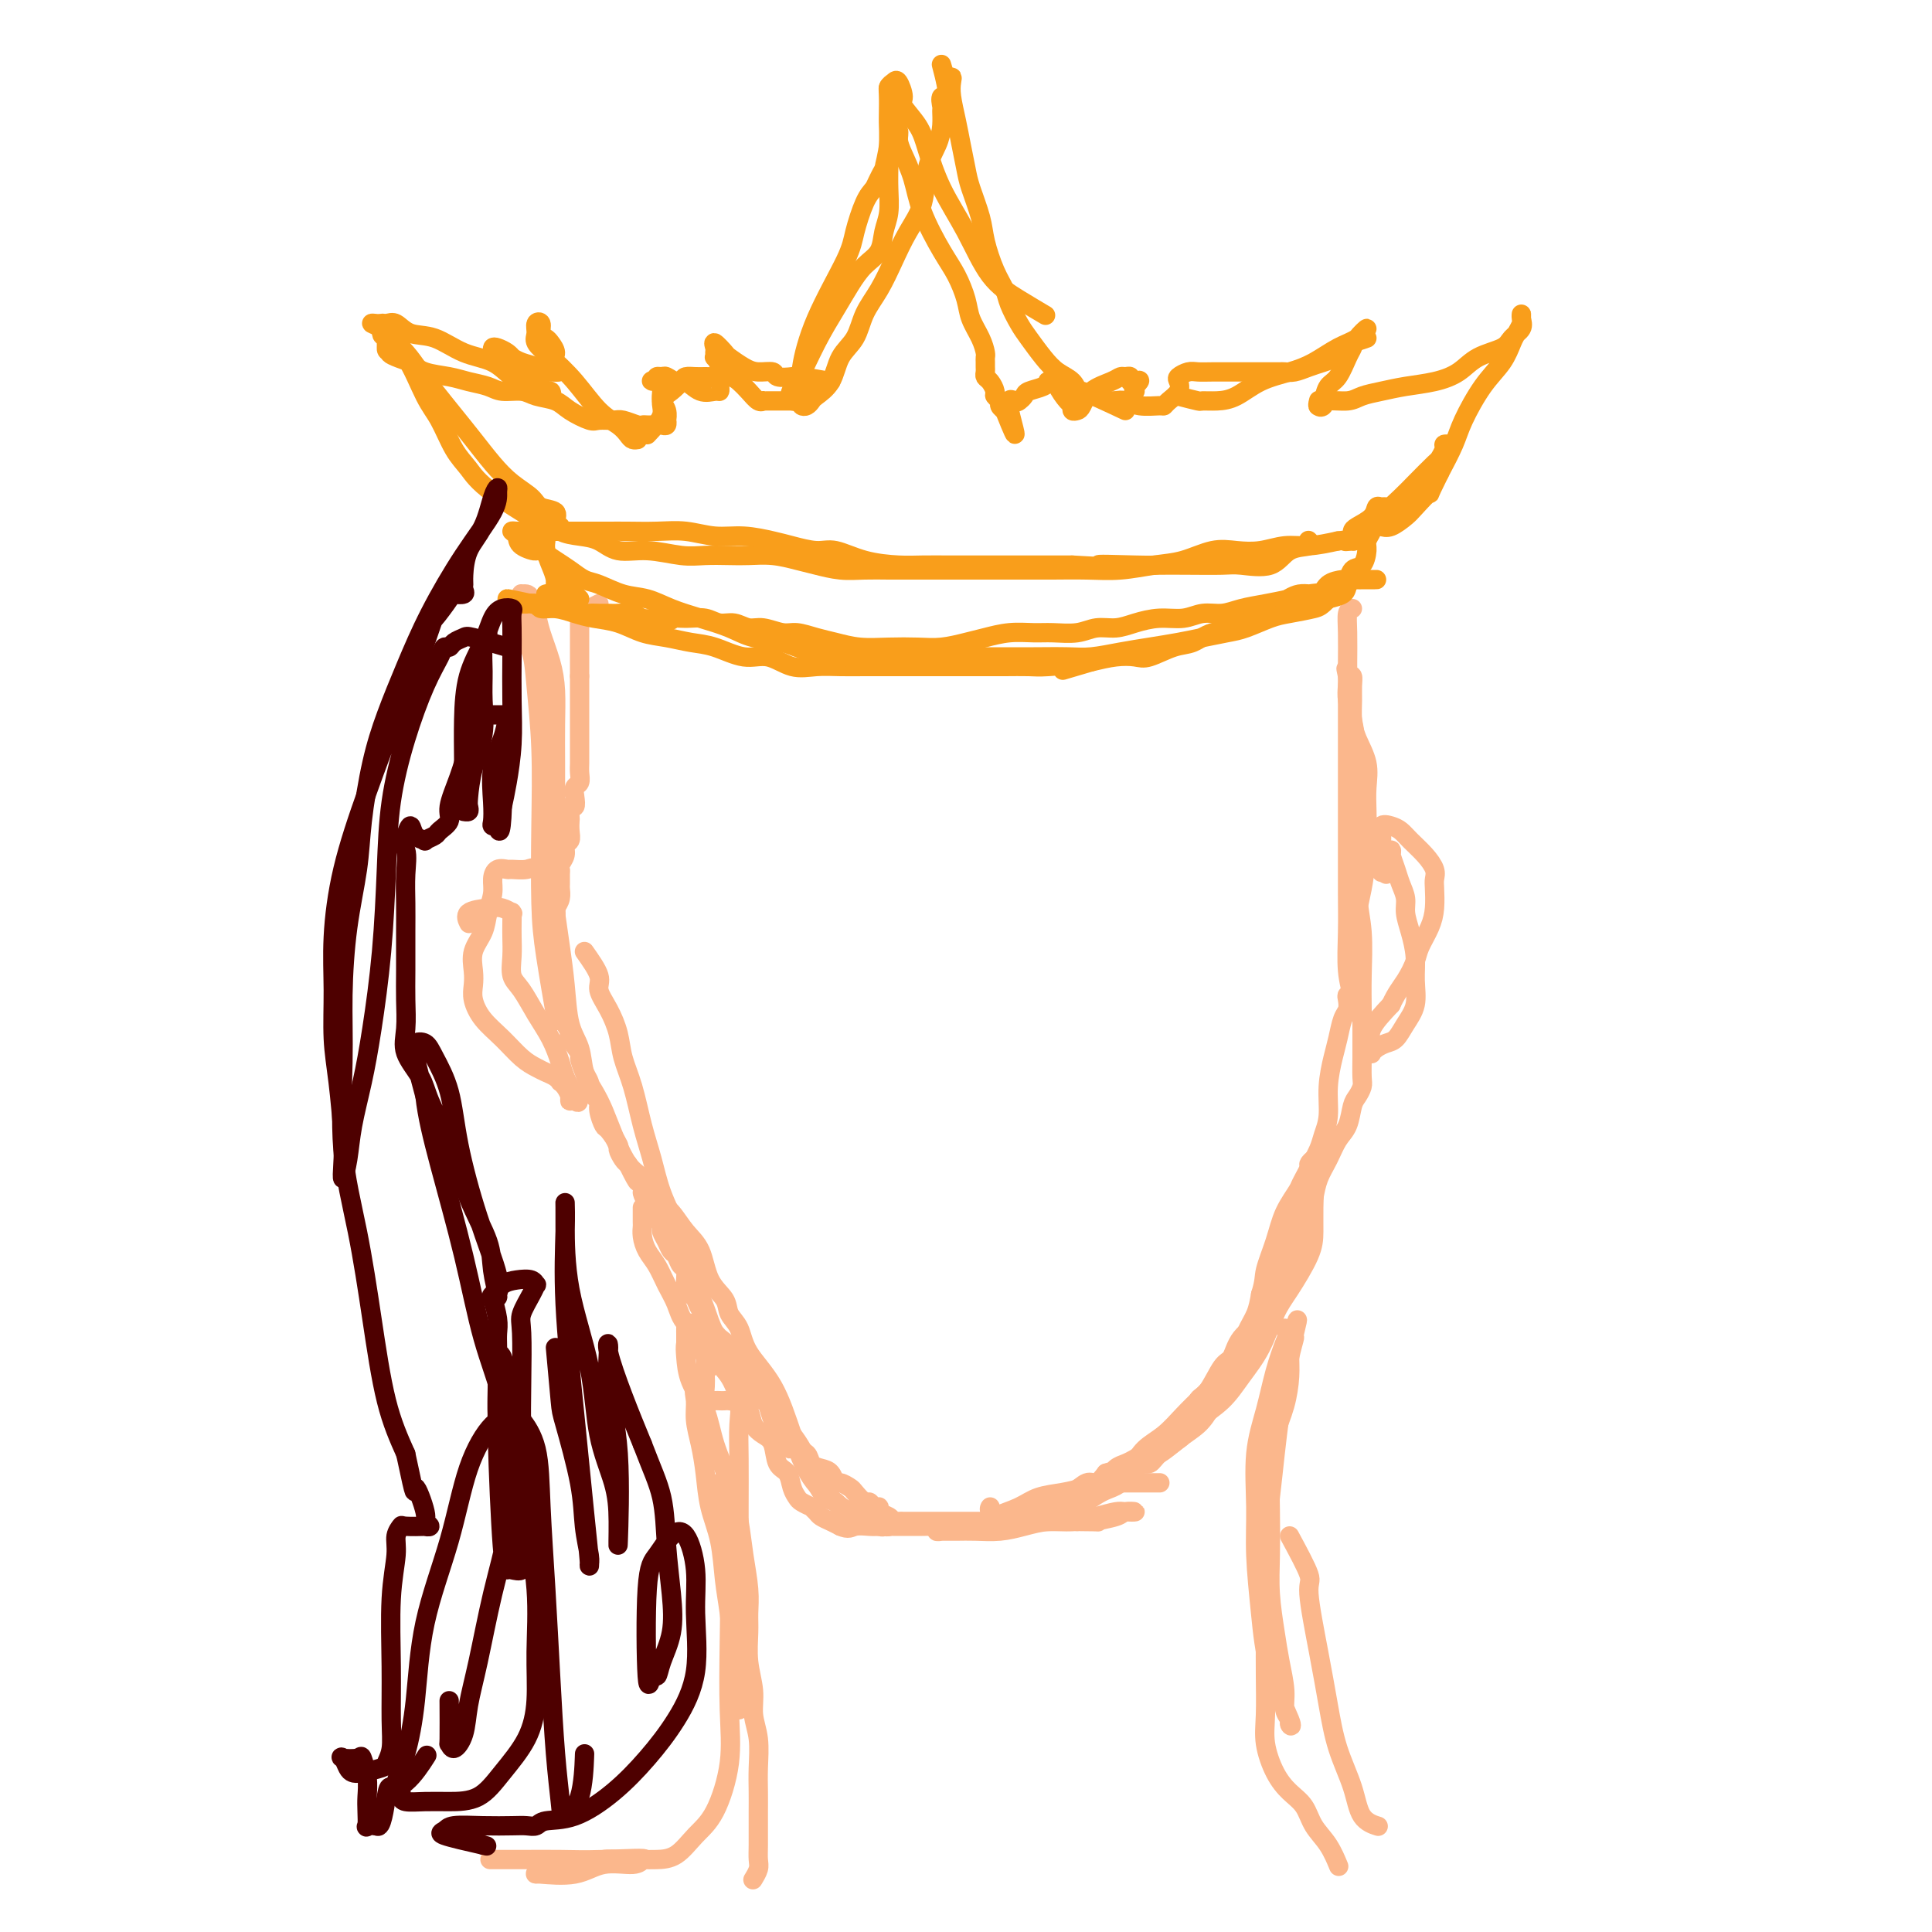 <svg viewBox='0 0 400 400' version='1.1' xmlns='http://www.w3.org/2000/svg' xmlns:xlink='http://www.w3.org/1999/xlink'><g fill='none' stroke='#FBB78C' stroke-width='4' stroke-linecap='round' stroke-linejoin='round'><path d='M124,125c-1.691,0.869 -3.381,1.738 -4,2c-0.619,0.262 -0.166,-0.085 0,0c0.166,0.085 0.044,0.600 0,1c-0.044,0.400 -0.012,0.685 0,1c0.012,0.315 0.003,0.662 0,1c-0.003,0.338 -0.001,0.668 0,1c0.001,0.332 0.000,0.666 0,1c-0.000,0.334 -0.000,0.667 0,1c0.000,0.333 0.000,0.667 0,1c-0.000,0.333 -0.000,0.667 0,1c0.000,0.333 0.000,0.667 0,1c-0.000,0.333 -0.000,0.667 0,1c0.000,0.333 0.000,0.667 0,1c-0.000,0.333 -0.000,0.667 0,1c0.000,0.333 0.000,0.667 0,1'/><path d='M120,140c-0.000,2.206 -0.000,1.220 0,1c0.000,-0.220 0.000,0.327 0,1c-0.000,0.673 -0.000,1.474 0,2c0.000,0.526 0.000,0.778 0,1c-0.000,0.222 -0.000,0.413 0,1c0.000,0.587 0.000,1.571 0,2c-0.000,0.429 -0.000,0.303 0,1c0.000,0.697 0.000,2.217 0,3c-0.000,0.783 -0.000,0.828 0,1c0.000,0.172 0.001,0.470 0,1c-0.001,0.530 -0.004,1.293 0,2c0.004,0.707 0.015,1.358 0,2c-0.015,0.642 -0.056,1.276 0,2c0.056,0.724 0.207,1.537 0,2c-0.207,0.463 -0.774,0.576 -1,1c-0.226,0.424 -0.113,1.160 0,2c0.113,0.840 0.226,1.786 0,2c-0.226,0.214 -0.792,-0.304 -1,0c-0.208,0.304 -0.060,1.428 0,2c0.060,0.572 0.031,0.590 0,1c-0.031,0.410 -0.065,1.213 0,2c0.065,0.787 0.228,1.559 0,2c-0.228,0.441 -0.846,0.551 -1,1c-0.154,0.449 0.155,1.238 0,2c-0.155,0.762 -0.774,1.499 -1,2c-0.226,0.501 -0.060,0.767 0,1c0.060,0.233 0.013,0.433 0,1c-0.013,0.567 0.007,1.503 0,2c-0.007,0.497 -0.040,0.557 0,1c0.040,0.443 0.154,1.269 0,2c-0.154,0.731 -0.577,1.365 -1,2'/><path d='M115,188c-0.774,7.565 -0.207,2.478 0,1c0.207,-1.478 0.056,0.655 0,2c-0.056,1.345 -0.015,1.904 0,2c0.015,0.096 0.004,-0.270 0,0c-0.004,0.270 -0.001,1.175 0,2c0.001,0.825 0.000,1.568 0,2c-0.000,0.432 -0.000,0.552 0,1c0.000,0.448 0.000,1.222 0,2c-0.000,0.778 -0.001,1.559 0,2c0.001,0.441 0.003,0.542 0,1c-0.003,0.458 -0.012,1.273 0,2c0.012,0.727 0.046,1.365 0,2c-0.046,0.635 -0.172,1.267 0,2c0.172,0.733 0.642,1.566 1,2c0.358,0.434 0.603,0.468 1,1c0.397,0.532 0.946,1.564 1,2c0.054,0.436 -0.388,0.278 0,1c0.388,0.722 1.606,2.325 2,3c0.394,0.675 -0.035,0.422 0,1c0.035,0.578 0.535,1.986 1,3c0.465,1.014 0.894,1.635 1,2c0.106,0.365 -0.112,0.473 0,1c0.112,0.527 0.553,1.473 1,2c0.447,0.527 0.898,0.635 1,1c0.102,0.365 -0.145,0.986 0,2c0.145,1.014 0.683,2.422 1,3c0.317,0.578 0.414,0.326 1,1c0.586,0.674 1.662,2.273 2,3c0.338,0.727 -0.063,0.580 0,1c0.063,0.420 0.589,1.406 1,2c0.411,0.594 0.705,0.797 1,1'/><path d='M130,241c2.709,5.517 1.983,3.309 2,3c0.017,-0.309 0.778,1.282 1,2c0.222,0.718 -0.094,0.563 0,1c0.094,0.437 0.599,1.464 1,2c0.401,0.536 0.699,0.580 1,1c0.301,0.420 0.605,1.216 1,2c0.395,0.784 0.879,1.557 1,2c0.121,0.443 -0.123,0.557 0,1c0.123,0.443 0.611,1.216 1,2c0.389,0.784 0.678,1.578 1,2c0.322,0.422 0.678,0.470 1,1c0.322,0.530 0.611,1.541 1,2c0.389,0.459 0.877,0.364 1,1c0.123,0.636 -0.121,2.001 0,3c0.121,0.999 0.605,1.632 1,2c0.395,0.368 0.701,0.470 1,1c0.299,0.530 0.589,1.489 1,2c0.411,0.511 0.941,0.573 1,1c0.059,0.427 -0.354,1.217 0,2c0.354,0.783 1.475,1.557 2,2c0.525,0.443 0.455,0.555 1,1c0.545,0.445 1.704,1.221 2,2c0.296,0.779 -0.273,1.559 0,2c0.273,0.441 1.386,0.542 2,1c0.614,0.458 0.728,1.272 1,2c0.272,0.728 0.703,1.368 1,2c0.297,0.632 0.461,1.255 1,2c0.539,0.745 1.454,1.612 2,2c0.546,0.388 0.724,0.297 1,1c0.276,0.703 0.650,2.201 1,3c0.350,0.799 0.675,0.900 1,1'/><path d='M161,295c4.909,8.776 1.682,3.717 1,2c-0.682,-1.717 1.182,-0.093 2,1c0.818,1.093 0.590,1.653 1,2c0.410,0.347 1.458,0.479 2,1c0.542,0.521 0.578,1.431 1,2c0.422,0.569 1.230,0.797 2,1c0.770,0.203 1.501,0.382 2,1c0.499,0.618 0.767,1.676 1,2c0.233,0.324 0.430,-0.086 1,0c0.570,0.086 1.514,0.668 2,1c0.486,0.332 0.513,0.414 1,1c0.487,0.586 1.435,1.677 2,2c0.565,0.323 0.747,-0.121 1,0c0.253,0.121 0.579,0.807 1,1c0.421,0.193 0.939,-0.106 1,0c0.061,0.106 -0.334,0.617 0,1c0.334,0.383 1.398,0.639 2,1c0.602,0.361 0.743,0.829 1,1c0.257,0.171 0.631,0.046 1,0c0.369,-0.046 0.735,-0.012 1,0c0.265,0.012 0.430,0.003 1,0c0.570,-0.003 1.544,-0.001 2,0c0.456,0.001 0.393,0.000 1,0c0.607,-0.000 1.883,-0.000 3,0c1.117,0.000 2.076,0.000 3,0c0.924,-0.000 1.814,-0.000 3,0c1.186,0.000 2.669,0.000 4,0c1.331,-0.000 2.511,-0.000 4,0c1.489,0.000 3.285,0.000 5,0c1.715,-0.000 3.347,-0.000 5,0c1.653,0.000 3.326,0.000 5,0'/><path d='M223,315c6.254,0.044 3.890,0.156 4,0c0.110,-0.156 2.694,-0.578 4,-1c1.306,-0.422 1.334,-0.842 2,-1c0.666,-0.158 1.971,-0.052 2,0c0.029,0.052 -1.219,0.052 -2,0c-0.781,-0.052 -1.096,-0.155 -2,0c-0.904,0.155 -2.397,0.567 -4,1c-1.603,0.433 -3.317,0.887 -5,1c-1.683,0.113 -3.335,-0.113 -5,0c-1.665,0.113 -3.342,0.566 -5,1c-1.658,0.434 -3.295,0.848 -5,1c-1.705,0.152 -3.477,0.042 -5,0c-1.523,-0.042 -2.799,-0.014 -4,0c-1.201,0.014 -2.329,0.015 -3,0c-0.671,-0.015 -0.886,-0.045 -1,0c-0.114,0.045 -0.127,0.167 1,0c1.127,-0.167 3.393,-0.621 5,-1c1.607,-0.379 2.555,-0.683 4,-1c1.445,-0.317 3.387,-0.647 5,-1c1.613,-0.353 2.897,-0.729 4,-1c1.103,-0.271 2.025,-0.435 3,-1c0.975,-0.565 2.004,-1.530 3,-2c0.996,-0.470 1.958,-0.446 3,-1c1.042,-0.554 2.165,-1.688 3,-2c0.835,-0.312 1.381,0.196 2,0c0.619,-0.196 1.309,-1.098 2,-2'/><path d='M229,305c5.738,-1.809 3.083,-0.330 2,0c-1.083,0.330 -0.595,-0.489 0,-1c0.595,-0.511 1.296,-0.714 2,-1c0.704,-0.286 1.411,-0.655 2,-1c0.589,-0.345 1.061,-0.666 2,-1c0.939,-0.334 2.346,-0.680 3,-1c0.654,-0.320 0.557,-0.614 1,-1c0.443,-0.386 1.428,-0.863 2,-1c0.572,-0.137 0.732,0.068 1,0c0.268,-0.068 0.645,-0.407 1,-1c0.355,-0.593 0.689,-1.440 1,-2c0.311,-0.560 0.601,-0.833 1,-1c0.399,-0.167 0.908,-0.227 1,-1c0.092,-0.773 -0.234,-2.258 0,-3c0.234,-0.742 1.029,-0.742 2,-2c0.971,-1.258 2.119,-3.775 3,-5c0.881,-1.225 1.497,-1.159 2,-2c0.503,-0.841 0.894,-2.589 2,-4c1.106,-1.411 2.926,-2.485 4,-4c1.074,-1.515 1.401,-3.473 2,-5c0.599,-1.527 1.471,-2.625 2,-4c0.529,-1.375 0.717,-3.029 1,-4c0.283,-0.971 0.662,-1.259 1,-2c0.338,-0.741 0.634,-1.936 1,-3c0.366,-1.064 0.801,-1.997 1,-3c0.199,-1.003 0.162,-2.077 0,-3c-0.162,-0.923 -0.450,-1.695 0,-3c0.450,-1.305 1.636,-3.144 2,-4c0.364,-0.856 -0.094,-0.731 0,-1c0.094,-0.269 0.741,-0.934 1,-1c0.259,-0.066 0.129,0.467 0,1'/><path d='M272,241c1.702,-4.919 0.456,-1.218 0,1c-0.456,2.218 -0.121,2.953 0,4c0.121,1.047 0.027,2.405 0,4c-0.027,1.595 0.013,3.426 0,5c-0.013,1.574 -0.079,2.892 -1,5c-0.921,2.108 -2.699,5.008 -4,7c-1.301,1.992 -2.126,3.078 -3,5c-0.874,1.922 -1.797,4.682 -3,7c-1.203,2.318 -2.686,4.196 -4,6c-1.314,1.804 -2.459,3.535 -4,5c-1.541,1.465 -3.477,2.665 -5,4c-1.523,1.335 -2.632,2.805 -4,4c-1.368,1.195 -2.993,2.115 -4,3c-1.007,0.885 -1.394,1.736 -2,2c-0.606,0.264 -1.432,-0.060 -2,0c-0.568,0.060 -0.880,0.504 -1,1c-0.120,0.496 -0.048,1.043 0,1c0.048,-0.043 0.074,-0.675 0,-1c-0.074,-0.325 -0.246,-0.344 0,-1c0.246,-0.656 0.912,-1.950 2,-3c1.088,-1.050 2.599,-1.858 4,-3c1.401,-1.142 2.693,-2.619 4,-4c1.307,-1.381 2.630,-2.665 4,-4c1.370,-1.335 2.787,-2.720 4,-4c1.213,-1.280 2.222,-2.457 3,-4c0.778,-1.543 1.325,-3.454 2,-5c0.675,-1.546 1.479,-2.727 2,-4c0.521,-1.273 0.761,-2.636 1,-4'/><path d='M261,268c0.900,-2.859 0.649,-3.506 1,-5c0.351,-1.494 1.302,-3.835 2,-6c0.698,-2.165 1.142,-4.154 2,-6c0.858,-1.846 2.129,-3.549 3,-5c0.871,-1.451 1.343,-2.651 2,-4c0.657,-1.349 1.500,-2.846 2,-4c0.500,-1.154 0.659,-1.963 1,-3c0.341,-1.037 0.865,-2.302 1,-4c0.135,-1.698 -0.118,-3.830 0,-6c0.118,-2.170 0.606,-4.378 1,-6c0.394,-1.622 0.693,-2.659 1,-4c0.307,-1.341 0.622,-2.986 1,-4c0.378,-1.014 0.820,-1.396 1,-2c0.180,-0.604 0.100,-1.430 0,-2c-0.100,-0.570 -0.219,-0.884 0,-1c0.219,-0.116 0.777,-0.033 1,0c0.223,0.033 0.112,0.017 0,0'/><path d='M280,126c-0.423,0.134 -0.845,0.269 -1,1c-0.155,0.731 -0.041,2.059 0,4c0.041,1.941 0.011,4.497 0,6c-0.011,1.503 -0.003,1.955 0,3c0.003,1.045 0.001,2.685 0,5c-0.001,2.315 -0.000,5.306 0,8c0.000,2.694 0.000,5.092 0,8c-0.000,2.908 -0.001,6.328 0,9c0.001,2.672 0.004,4.597 0,7c-0.004,2.403 -0.015,5.284 0,8c0.015,2.716 0.056,5.267 0,8c-0.056,2.733 -0.211,5.648 0,8c0.211,2.352 0.787,4.143 1,5c0.213,0.857 0.064,0.781 0,1c-0.064,0.219 -0.041,0.732 0,1c0.041,0.268 0.102,0.292 0,-2c-0.102,-2.292 -0.368,-6.898 0,-11c0.368,-4.102 1.368,-7.698 2,-11c0.632,-3.302 0.895,-6.308 1,-9c0.105,-2.692 0.053,-5.069 0,-7c-0.053,-1.931 -0.105,-3.416 0,-5c0.105,-1.584 0.368,-3.267 0,-5c-0.368,-1.733 -1.366,-3.515 -2,-5c-0.634,-1.485 -0.905,-2.671 -1,-4c-0.095,-1.329 -0.015,-2.799 0,-4c0.015,-1.201 -0.034,-2.131 0,-3c0.034,-0.869 0.153,-1.677 0,-2c-0.153,-0.323 -0.576,-0.162 -1,0'/><path d='M279,140c-0.622,-2.868 -0.177,-1.036 0,0c0.177,1.036 0.086,1.278 0,2c-0.086,0.722 -0.166,1.924 0,3c0.166,1.076 0.579,2.025 1,4c0.421,1.975 0.849,4.975 1,8c0.151,3.025 0.027,6.075 0,9c-0.027,2.925 0.045,5.726 0,9c-0.045,3.274 -0.208,7.023 0,10c0.208,2.977 0.788,5.184 1,8c0.212,2.816 0.057,6.243 0,9c-0.057,2.757 -0.014,4.846 0,7c0.014,2.154 0.001,4.373 0,6c-0.001,1.627 0.011,2.660 0,4c-0.011,1.340 -0.043,2.985 0,4c0.043,1.015 0.163,1.401 0,2c-0.163,0.599 -0.610,1.412 -1,2c-0.390,0.588 -0.724,0.950 -1,2c-0.276,1.050 -0.494,2.787 -1,4c-0.506,1.213 -1.301,1.900 -2,3c-0.699,1.100 -1.304,2.611 -2,4c-0.696,1.389 -1.485,2.657 -2,4c-0.515,1.343 -0.756,2.763 -1,4c-0.244,1.237 -0.492,2.291 -1,4c-0.508,1.709 -1.276,4.073 -2,6c-0.724,1.927 -1.404,3.417 -2,5c-0.596,1.583 -1.108,3.259 -2,5c-0.892,1.741 -2.163,3.546 -3,5c-0.837,1.454 -1.239,2.558 -2,4c-0.761,1.442 -1.880,3.221 -3,5'/><path d='M257,282c-4.400,10.072 -2.900,5.753 -3,5c-0.100,-0.753 -1.800,2.061 -3,4c-1.200,1.939 -1.899,3.003 -3,4c-1.101,0.997 -2.603,1.928 -4,3c-1.397,1.072 -2.688,2.284 -4,3c-1.312,0.716 -2.646,0.936 -4,2c-1.354,1.064 -2.728,2.972 -4,4c-1.272,1.028 -2.441,1.175 -4,2c-1.559,0.825 -3.509,2.328 -5,3c-1.491,0.672 -2.522,0.513 -4,1c-1.478,0.487 -3.401,1.619 -5,2c-1.599,0.381 -2.873,0.011 -4,0c-1.127,-0.011 -2.106,0.337 -3,0c-0.894,-0.337 -1.702,-1.360 -2,-2c-0.298,-0.640 -0.085,-0.897 0,-1c0.085,-0.103 0.043,-0.051 0,0'/><path d='M121,197c1.314,1.863 2.627,3.725 3,5c0.373,1.275 -0.195,1.962 0,3c0.195,1.038 1.154,2.429 2,4c0.846,1.571 1.578,3.324 2,5c0.422,1.676 0.535,3.275 1,5c0.465,1.725 1.283,3.576 2,6c0.717,2.424 1.333,5.420 2,8c0.667,2.580 1.386,4.745 2,7c0.614,2.255 1.123,4.601 2,7c0.877,2.399 2.121,4.851 3,7c0.879,2.149 1.394,3.994 2,6c0.606,2.006 1.305,4.171 2,6c0.695,1.829 1.386,3.321 2,5c0.614,1.679 1.150,3.544 2,5c0.850,1.456 2.013,2.505 3,4c0.987,1.495 1.797,3.438 3,5c1.203,1.562 2.799,2.743 4,4c1.201,1.257 2.009,2.590 3,4c0.991,1.410 2.166,2.896 3,4c0.834,1.104 1.327,1.826 2,3c0.673,1.174 1.526,2.801 2,4c0.474,1.199 0.568,1.972 1,3c0.432,1.028 1.203,2.313 2,3c0.797,0.687 1.621,0.775 2,1c0.379,0.225 0.311,0.585 1,1c0.689,0.415 2.133,0.884 3,1c0.867,0.116 1.156,-0.123 2,0c0.844,0.123 2.241,0.606 3,1c0.759,0.394 0.879,0.697 1,1'/><path d='M183,315c2.066,0.711 1.231,-0.011 1,0c-0.231,0.011 0.141,0.755 0,1c-0.141,0.245 -0.796,-0.009 -1,0c-0.204,0.009 0.042,0.282 -1,0c-1.042,-0.282 -3.372,-1.119 -5,-2c-1.628,-0.881 -2.555,-1.806 -4,-3c-1.445,-1.194 -3.408,-2.658 -5,-5c-1.592,-2.342 -2.812,-5.561 -4,-9c-1.188,-3.439 -2.344,-7.098 -4,-10c-1.656,-2.902 -3.813,-5.046 -5,-7c-1.187,-1.954 -1.405,-3.716 -2,-5c-0.595,-1.284 -1.566,-2.089 -2,-3c-0.434,-0.911 -0.332,-1.928 -1,-3c-0.668,-1.072 -2.107,-2.200 -3,-4c-0.893,-1.800 -1.239,-4.271 -2,-6c-0.761,-1.729 -1.936,-2.715 -3,-4c-1.064,-1.285 -2.018,-2.871 -3,-4c-0.982,-1.129 -1.992,-1.803 -3,-3c-1.008,-1.197 -2.013,-2.918 -3,-4c-0.987,-1.082 -1.956,-1.527 -3,-3c-1.044,-1.473 -2.162,-3.976 -3,-6c-0.838,-2.024 -1.394,-3.570 -2,-5c-0.606,-1.430 -1.262,-2.743 -2,-4c-0.738,-1.257 -1.560,-2.459 -2,-4c-0.440,-1.541 -0.499,-3.421 -1,-5c-0.501,-1.579 -1.444,-2.856 -2,-5c-0.556,-2.144 -0.727,-5.154 -1,-8c-0.273,-2.846 -0.650,-5.527 -1,-8c-0.350,-2.473 -0.675,-4.736 -1,-7'/><path d='M115,189c-0.464,-5.104 -0.125,-6.365 0,-8c0.125,-1.635 0.034,-3.643 0,-6c-0.034,-2.357 -0.011,-5.062 0,-8c0.011,-2.938 0.010,-6.109 0,-9c-0.010,-2.891 -0.030,-5.501 0,-8c0.030,-2.499 0.110,-4.886 0,-7c-0.110,-2.114 -0.410,-3.954 -1,-6c-0.590,-2.046 -1.468,-4.299 -2,-6c-0.532,-1.701 -0.717,-2.849 -1,-4c-0.283,-1.151 -0.664,-2.306 -1,-3c-0.336,-0.694 -0.626,-0.926 -1,-1c-0.374,-0.074 -0.832,0.009 -1,0c-0.168,-0.009 -0.044,-0.109 0,0c0.044,0.109 0.010,0.429 0,1c-0.010,0.571 0.004,1.393 0,2c-0.004,0.607 -0.026,0.999 0,1c0.026,0.001 0.102,-0.387 0,0c-0.102,0.387 -0.381,1.550 0,3c0.381,1.450 1.422,3.186 2,5c0.578,1.814 0.693,3.706 1,7c0.307,3.294 0.808,7.992 1,13c0.192,5.008 0.076,10.328 0,16c-0.076,5.672 -0.113,11.696 0,16c0.113,4.304 0.377,6.890 1,11c0.623,4.110 1.607,9.746 2,12c0.393,2.254 0.197,1.127 0,0'/><path d='M116,125c0.000,0.000 0.100,0.100 0.1,0.1'/><path d='M133,250c-0.005,1.196 -0.009,2.391 0,3c0.009,0.609 0.033,0.630 0,1c-0.033,0.370 -0.121,1.088 0,2c0.121,0.912 0.453,2.019 1,3c0.547,0.981 1.309,1.836 2,3c0.691,1.164 1.311,2.635 2,4c0.689,1.365 1.448,2.622 2,4c0.552,1.378 0.896,2.876 2,4c1.104,1.124 2.968,1.875 4,3c1.032,1.125 1.231,2.622 2,4c0.769,1.378 2.107,2.635 3,4c0.893,1.365 1.343,2.839 2,4c0.657,1.161 1.523,2.009 2,3c0.477,0.991 0.565,2.123 1,3c0.435,0.877 1.216,1.498 2,2c0.784,0.502 1.573,0.884 2,2c0.427,1.116 0.494,2.967 1,4c0.506,1.033 1.450,1.247 2,2c0.550,0.753 0.707,2.043 1,3c0.293,0.957 0.723,1.580 1,2c0.277,0.420 0.402,0.637 1,1c0.598,0.363 1.669,0.871 2,1c0.331,0.129 -0.077,-0.120 0,0c0.077,0.120 0.639,0.609 1,1c0.361,0.391 0.520,0.682 1,1c0.480,0.318 1.280,0.662 2,1c0.720,0.338 1.360,0.669 2,1'/><path d='M174,316c1.757,0.773 2.151,0.207 3,0c0.849,-0.207 2.154,-0.055 3,0c0.846,0.055 1.233,0.014 2,0c0.767,-0.014 1.916,-0.002 3,0c1.084,0.002 2.105,-0.005 3,0c0.895,0.005 1.663,0.024 3,0c1.337,-0.024 3.241,-0.090 5,0c1.759,0.090 3.373,0.336 5,0c1.627,-0.336 3.268,-1.256 5,-2c1.732,-0.744 3.555,-1.313 5,-2c1.445,-0.687 2.512,-1.490 4,-2c1.488,-0.510 3.395,-0.725 5,-1c1.605,-0.275 2.906,-0.610 4,-1c1.094,-0.390 1.979,-0.837 3,-1c1.021,-0.163 2.178,-0.044 3,0c0.822,0.044 1.310,0.012 2,0c0.690,-0.012 1.583,-0.003 2,0c0.417,0.003 0.359,0.001 1,0c0.641,-0.001 1.980,-0.000 3,0c1.020,0.000 1.720,0.000 2,0c0.280,-0.000 0.140,-0.000 0,0'/><path d='M147,283c-1.274,1.441 -2.548,2.883 -3,4c-0.452,1.117 -0.081,1.910 0,3c0.081,1.090 -0.129,2.476 0,4c0.129,1.524 0.598,3.186 1,5c0.402,1.814 0.738,3.780 1,6c0.262,2.220 0.451,4.694 1,7c0.549,2.306 1.457,4.445 2,7c0.543,2.555 0.720,5.528 1,8c0.280,2.472 0.664,4.445 1,7c0.336,2.555 0.626,5.692 1,8c0.374,2.308 0.832,3.786 1,5c0.168,1.214 0.045,2.163 0,3c-0.045,0.837 -0.012,1.562 0,2c0.012,0.438 0.003,0.590 0,1c-0.003,0.410 -0.001,1.079 0,1c0.001,-0.079 0.000,-0.906 0,-1c-0.000,-0.094 -0.000,0.545 0,-2c0.000,-2.545 0.000,-8.272 0,-14'/><path d='M153,337c0.001,-4.828 0.002,-8.898 0,-13c-0.002,-4.102 -0.007,-8.238 0,-12c0.007,-3.762 0.027,-7.152 0,-10c-0.027,-2.848 -0.101,-5.155 0,-7c0.101,-1.845 0.378,-3.226 0,-4c-0.378,-0.774 -1.410,-0.939 -2,-1c-0.590,-0.061 -0.736,-0.019 -1,0c-0.264,0.019 -0.645,0.013 -1,0c-0.355,-0.013 -0.683,-0.035 -1,0c-0.317,0.035 -0.621,0.127 -1,0c-0.379,-0.127 -0.833,-0.475 -1,-1c-0.167,-0.525 -0.049,-1.229 0,-2c0.049,-0.771 0.028,-1.611 0,-2c-0.028,-0.389 -0.063,-0.328 0,-1c0.063,-0.672 0.223,-2.078 0,-3c-0.223,-0.922 -0.829,-1.361 -1,-2c-0.171,-0.639 0.094,-1.477 0,-2c-0.094,-0.523 -0.547,-0.729 -1,-1c-0.453,-0.271 -0.906,-0.606 -1,-1c-0.094,-0.394 0.171,-0.848 0,-1c-0.171,-0.152 -0.778,-0.004 -1,0c-0.222,0.004 -0.060,-0.137 0,0c0.060,0.137 0.016,0.552 0,1c-0.016,0.448 -0.004,0.928 0,1c0.004,0.072 0.001,-0.265 0,0c-0.001,0.265 -0.001,1.133 0,2'/><path d='M142,278c-0.172,0.915 -0.103,1.701 0,3c0.103,1.299 0.241,3.111 1,5c0.759,1.889 2.139,3.854 3,6c0.861,2.146 1.201,4.474 2,7c0.799,2.526 2.056,5.249 3,8c0.944,2.751 1.574,5.528 2,8c0.426,2.472 0.649,4.638 1,7c0.351,2.362 0.830,4.921 1,7c0.170,2.079 0.030,3.679 0,5c-0.030,1.321 0.048,2.364 0,4c-0.048,1.636 -0.223,3.865 0,6c0.223,2.135 0.844,4.177 1,6c0.156,1.823 -0.154,3.426 0,5c0.154,1.574 0.773,3.120 1,5c0.227,1.880 0.061,4.096 0,6c-0.061,1.904 -0.017,3.497 0,5c0.017,1.503 0.005,2.916 0,4c-0.005,1.084 -0.005,1.839 0,3c0.005,1.161 0.015,2.728 0,4c-0.015,1.272 -0.056,2.248 0,3c0.056,0.752 0.207,1.279 0,2c-0.207,0.721 -0.774,1.634 -1,2c-0.226,0.366 -0.113,0.183 0,0'/><path d='M266,275c0.427,1.011 0.854,2.022 1,3c0.146,0.978 0.011,1.924 0,3c-0.011,1.076 0.102,2.283 0,4c-0.102,1.717 -0.419,3.944 -1,6c-0.581,2.056 -1.424,3.940 -2,6c-0.576,2.060 -0.883,4.297 -1,7c-0.117,2.703 -0.043,5.873 0,9c0.043,3.127 0.054,6.212 0,9c-0.054,2.788 -0.173,5.278 0,8c0.173,2.722 0.639,5.675 1,8c0.361,2.325 0.618,4.023 1,6c0.382,1.977 0.891,4.232 1,6c0.109,1.768 -0.180,3.048 0,4c0.180,0.952 0.830,1.576 1,2c0.170,0.424 -0.140,0.648 0,1c0.140,0.352 0.732,0.834 0,-1c-0.732,-1.834 -2.786,-5.982 -4,-10c-1.214,-4.018 -1.587,-7.905 -2,-12c-0.413,-4.095 -0.865,-8.396 -1,-12c-0.135,-3.604 0.048,-6.510 0,-10c-0.048,-3.490 -0.325,-7.565 0,-11c0.325,-3.435 1.253,-6.230 2,-9c0.747,-2.770 1.314,-5.516 2,-8c0.686,-2.484 1.492,-4.707 2,-6c0.508,-1.293 0.716,-1.655 1,-2c0.284,-0.345 0.642,-0.672 1,-1'/><path d='M268,275c1.225,-3.812 0.287,-0.343 0,1c-0.287,1.343 0.078,0.561 0,1c-0.078,0.439 -0.598,2.098 -1,4c-0.402,1.902 -0.686,4.048 -1,6c-0.314,1.952 -0.659,3.708 -1,6c-0.341,2.292 -0.680,5.118 -1,8c-0.320,2.882 -0.622,5.821 -1,9c-0.378,3.179 -0.833,6.597 -1,10c-0.167,3.403 -0.046,6.792 0,10c0.046,3.208 0.018,6.234 0,9c-0.018,2.766 -0.024,5.272 0,8c0.024,2.728 0.079,5.678 0,8c-0.079,2.322 -0.293,4.018 0,6c0.293,1.982 1.093,4.251 2,6c0.907,1.749 1.921,2.977 3,4c1.079,1.023 2.223,1.840 3,3c0.777,1.160 1.188,2.661 2,4c0.812,1.339 2.026,2.514 3,4c0.974,1.486 1.707,3.282 2,4c0.293,0.718 0.147,0.359 0,0'/></g>
<g fill='none' stroke='#F99E1B' stroke-width='4' stroke-linecap='round' stroke-linejoin='round'><path d='M113,123c0.333,-0.092 0.666,-0.183 1,0c0.334,0.183 0.670,0.641 1,1c0.330,0.359 0.655,0.618 1,1c0.345,0.382 0.711,0.887 1,1c0.289,0.113 0.500,-0.166 1,0c0.500,0.166 1.288,0.777 2,1c0.712,0.223 1.350,0.059 2,0c0.650,-0.059 1.314,-0.012 2,0c0.686,0.012 1.394,-0.011 2,0c0.606,0.011 1.111,0.054 2,0c0.889,-0.054 2.162,-0.207 3,0c0.838,0.207 1.239,0.773 2,1c0.761,0.227 1.880,0.113 3,0'/><path d='M136,128c4.110,0.769 2.886,0.191 3,0c0.114,-0.191 1.567,0.005 3,0c1.433,-0.005 2.847,-0.213 4,0c1.153,0.213 2.045,0.846 3,1c0.955,0.154 1.973,-0.170 3,0c1.027,0.170 2.063,0.833 3,1c0.937,0.167 1.775,-0.163 3,0c1.225,0.163 2.836,0.818 4,1c1.164,0.182 1.881,-0.109 3,0c1.119,0.109 2.640,0.617 4,1c1.360,0.383 2.557,0.639 4,1c1.443,0.361 3.131,0.826 5,1c1.869,0.174 3.920,0.058 6,0c2.080,-0.058 4.190,-0.058 6,0c1.810,0.058 3.320,0.173 5,0c1.680,-0.173 3.529,-0.635 5,-1c1.471,-0.365 2.564,-0.633 4,-1c1.436,-0.367 3.216,-0.834 5,-1c1.784,-0.166 3.572,-0.030 5,0c1.428,0.030 2.495,-0.047 4,0c1.505,0.047 3.447,0.219 5,0c1.553,-0.219 2.715,-0.828 4,-1c1.285,-0.172 2.692,0.094 4,0c1.308,-0.094 2.516,-0.546 4,-1c1.484,-0.454 3.242,-0.909 5,-1c1.758,-0.091 3.515,0.183 5,0c1.485,-0.183 2.696,-0.822 4,-1c1.304,-0.178 2.700,0.107 4,0c1.300,-0.107 2.504,-0.606 4,-1c1.496,-0.394 3.285,-0.684 5,-1c1.715,-0.316 3.358,-0.658 5,-1'/><path d='M267,124c11.826,-1.787 5.392,-1.253 4,-1c-1.392,0.253 2.257,0.225 4,0c1.743,-0.225 1.580,-0.649 2,-1c0.420,-0.351 1.422,-0.630 2,-1c0.578,-0.370 0.733,-0.831 1,-1c0.267,-0.169 0.645,-0.045 1,0c0.355,0.045 0.688,0.012 1,0c0.312,-0.012 0.602,-0.003 1,0c0.398,0.003 0.904,0.001 1,0c0.096,-0.001 -0.219,-0.000 0,0c0.219,0.000 0.972,-0.000 1,0c0.028,0.000 -0.668,0.002 -1,0c-0.332,-0.002 -0.300,-0.007 -1,0c-0.700,0.007 -2.133,0.024 -3,0c-0.867,-0.024 -1.169,-0.091 -2,0c-0.831,0.091 -2.192,0.341 -3,1c-0.808,0.659 -1.065,1.729 -2,2c-0.935,0.271 -2.550,-0.255 -4,0c-1.450,0.255 -2.737,1.291 -4,2c-1.263,0.709 -2.503,1.092 -4,2c-1.497,0.908 -3.251,2.342 -5,3c-1.749,0.658 -3.492,0.541 -5,1c-1.508,0.459 -2.779,1.495 -4,2c-1.221,0.505 -2.391,0.478 -4,1c-1.609,0.522 -3.658,1.594 -5,2c-1.342,0.406 -1.977,0.148 -3,0c-1.023,-0.148 -2.435,-0.185 -4,0c-1.565,0.185 -3.282,0.593 -5,1'/><path d='M226,137c-9.777,2.856 -4.718,1.497 -4,1c0.718,-0.497 -2.905,-0.133 -5,0c-2.095,0.133 -2.664,0.036 -4,0c-1.336,-0.036 -3.441,-0.010 -5,0c-1.559,0.010 -2.572,0.003 -4,0c-1.428,-0.003 -3.269,-0.001 -5,0c-1.731,0.001 -3.350,0.000 -5,0c-1.650,-0.000 -3.329,-0.001 -5,0c-1.671,0.001 -3.334,0.002 -5,0c-1.666,-0.002 -3.333,-0.009 -5,0c-1.667,0.009 -3.332,0.032 -5,0c-1.668,-0.032 -3.337,-0.121 -5,0c-1.663,0.121 -3.318,0.450 -5,0c-1.682,-0.450 -3.390,-1.679 -5,-2c-1.610,-0.321 -3.122,0.266 -5,0c-1.878,-0.266 -4.122,-1.384 -6,-2c-1.878,-0.616 -3.391,-0.728 -5,-1c-1.609,-0.272 -3.315,-0.702 -5,-1c-1.685,-0.298 -3.350,-0.462 -5,-1c-1.650,-0.538 -3.286,-1.450 -5,-2c-1.714,-0.550 -3.505,-0.740 -5,-1c-1.495,-0.260 -2.694,-0.592 -4,-1c-1.306,-0.408 -2.719,-0.894 -4,-1c-1.281,-0.106 -2.432,0.168 -3,0c-0.568,-0.168 -0.554,-0.777 -1,-1c-0.446,-0.223 -1.351,-0.060 -2,0c-0.649,0.060 -1.043,0.017 -1,0c0.043,-0.017 0.521,-0.009 1,0'/><path d='M109,125c-8.333,-2.022 -1.667,-0.578 1,0c2.667,0.578 1.333,0.289 0,0'/><path d='M120,124c-2.113,-2.020 -4.226,-4.041 -5,-5c-0.774,-0.959 -0.207,-0.858 0,-1c0.207,-0.142 0.056,-0.529 0,-1c-0.056,-0.471 -0.015,-1.028 0,-1c0.015,0.028 0.004,0.640 0,1c-0.004,0.360 -0.000,0.470 0,1c0.000,0.530 -0.003,1.482 0,2c0.003,0.518 0.011,0.602 0,1c-0.011,0.398 -0.041,1.109 0,1c0.041,-0.109 0.155,-1.037 0,-2c-0.155,-0.963 -0.578,-1.960 -1,-3c-0.422,-1.040 -0.842,-2.121 -1,-3c-0.158,-0.879 -0.053,-1.555 0,-2c0.053,-0.445 0.053,-0.658 0,-1c-0.053,-0.342 -0.158,-0.812 0,-1c0.158,-0.188 0.579,-0.094 1,0'/><path d='M114,110c0.108,-1.600 0.879,-0.602 2,0c1.121,0.602 2.592,0.806 4,1c1.408,0.194 2.752,0.378 4,1c1.248,0.622 2.399,1.683 4,2c1.601,0.317 3.652,-0.111 6,0c2.348,0.111 4.994,0.761 7,1c2.006,0.239 3.373,0.067 5,0c1.627,-0.067 3.515,-0.029 5,0c1.485,0.029 2.567,0.050 4,0c1.433,-0.050 3.218,-0.171 5,0c1.782,0.171 3.561,0.634 5,1c1.439,0.366 2.539,0.634 4,1c1.461,0.366 3.282,0.830 5,1c1.718,0.170 3.331,0.046 5,0c1.669,-0.046 3.393,-0.012 5,0c1.607,0.012 3.097,0.003 5,0c1.903,-0.003 4.218,-0.001 6,0c1.782,0.001 3.030,-0.000 5,0c1.970,0.000 4.660,0.001 7,0c2.340,-0.001 4.330,-0.004 6,0c1.670,0.004 3.022,0.013 5,0c1.978,-0.013 4.583,-0.049 7,0c2.417,0.049 4.645,0.185 7,0c2.355,-0.185 4.838,-0.689 7,-1c2.162,-0.311 4.002,-0.427 6,-1c1.998,-0.573 4.153,-1.603 6,-2c1.847,-0.397 3.384,-0.162 5,0c1.616,0.162 3.309,0.250 5,0c1.691,-0.250 3.378,-0.836 5,-1c1.622,-0.164 3.178,0.096 5,0c1.822,-0.096 3.911,-0.548 6,-1'/><path d='M277,112c7.354,-0.925 3.238,-0.237 2,0c-1.238,0.237 0.401,0.023 1,0c0.599,-0.023 0.157,0.146 0,0c-0.157,-0.146 -0.029,-0.607 0,-1c0.029,-0.393 -0.042,-0.718 0,-1c0.042,-0.282 0.198,-0.520 1,-1c0.802,-0.480 2.250,-1.201 3,-2c0.750,-0.799 0.801,-1.676 1,-2c0.199,-0.324 0.547,-0.094 1,0c0.453,0.094 1.011,0.053 1,0c-0.011,-0.053 -0.590,-0.117 -1,0c-0.410,0.117 -0.650,0.416 -1,1c-0.350,0.584 -0.811,1.453 -1,2c-0.189,0.547 -0.105,0.770 0,1c0.105,0.230 0.232,0.465 0,1c-0.232,0.535 -0.822,1.368 -1,2c-0.178,0.632 0.056,1.062 0,2c-0.056,0.938 -0.402,2.384 -1,3c-0.598,0.616 -1.449,0.402 -2,1c-0.551,0.598 -0.802,2.007 -1,3c-0.198,0.993 -0.342,1.569 -1,2c-0.658,0.431 -1.829,0.715 -3,1'/><path d='M275,124c-1.506,1.484 -1.770,1.693 -3,2c-1.230,0.307 -3.427,0.712 -5,1c-1.573,0.288 -2.523,0.458 -4,1c-1.477,0.542 -3.482,1.455 -5,2c-1.518,0.545 -2.550,0.723 -4,1c-1.450,0.277 -3.318,0.652 -5,1c-1.682,0.348 -3.178,0.668 -5,1c-1.822,0.332 -3.970,0.678 -6,1c-2.030,0.322 -3.940,0.622 -6,1c-2.060,0.378 -4.268,0.833 -6,1c-1.732,0.167 -2.987,0.045 -5,0c-2.013,-0.045 -4.782,-0.012 -7,0c-2.218,0.012 -3.884,0.003 -6,0c-2.116,-0.003 -4.680,-0.000 -7,0c-2.320,0.000 -4.395,-0.002 -6,0c-1.605,0.002 -2.741,0.008 -5,0c-2.259,-0.008 -5.639,-0.029 -8,0c-2.361,0.029 -3.701,0.107 -6,0c-2.299,-0.107 -5.558,-0.399 -8,-1c-2.442,-0.601 -4.067,-1.512 -6,-2c-1.933,-0.488 -4.175,-0.555 -6,-1c-1.825,-0.445 -3.232,-1.270 -5,-2c-1.768,-0.730 -3.898,-1.365 -6,-2c-2.102,-0.635 -4.176,-1.268 -6,-2c-1.824,-0.732 -3.398,-1.561 -5,-2c-1.602,-0.439 -3.233,-0.488 -5,-1c-1.767,-0.512 -3.670,-1.488 -5,-2c-1.330,-0.512 -2.089,-0.560 -3,-1c-0.911,-0.440 -1.976,-1.272 -3,-2c-1.024,-0.728 -2.007,-1.351 -3,-2c-0.993,-0.649 -1.997,-1.325 -3,-2'/><path d='M112,114c-2.686,-1.360 -0.900,-0.259 -1,0c-0.100,0.259 -2.087,-0.323 -3,-1c-0.913,-0.677 -0.752,-1.449 -1,-2c-0.248,-0.551 -0.906,-0.880 -1,-1c-0.094,-0.120 0.375,-0.032 1,0c0.625,0.032 1.406,0.009 2,0c0.594,-0.009 1.001,-0.002 2,0c0.999,0.002 2.590,0.001 4,0c1.410,-0.001 2.641,0.000 4,0c1.359,-0.000 2.848,-0.001 4,0c1.152,0.001 1.969,0.004 3,0c1.031,-0.004 2.276,-0.016 4,0c1.724,0.016 3.928,0.060 6,0c2.072,-0.060 4.012,-0.224 6,0c1.988,0.224 4.023,0.835 6,1c1.977,0.165 3.896,-0.115 6,0c2.104,0.115 4.395,0.626 6,1c1.605,0.374 2.526,0.612 4,1c1.474,0.388 3.502,0.927 5,1c1.498,0.073 2.467,-0.320 4,0c1.533,0.320 3.631,1.354 6,2c2.369,0.646 5.009,0.905 7,1c1.991,0.095 3.331,0.025 5,0c1.669,-0.025 3.665,-0.007 6,0c2.335,0.007 5.007,0.002 7,0c1.993,-0.002 3.306,-0.000 5,0c1.694,0.000 3.770,0.000 6,0c2.230,-0.000 4.615,-0.000 7,0'/><path d='M222,117c18.942,1.083 8.297,0.290 6,0c-2.297,-0.290 3.755,-0.079 7,0c3.245,0.079 3.684,0.024 5,0c1.316,-0.024 3.509,-0.017 6,0c2.491,0.017 5.281,0.044 7,0c1.719,-0.044 2.366,-0.159 4,0c1.634,0.159 4.256,0.592 6,0c1.744,-0.592 2.612,-2.210 4,-3c1.388,-0.790 3.297,-0.751 4,-1c0.703,-0.249 0.201,-0.785 0,-1c-0.201,-0.215 -0.100,-0.107 0,0'/><path d='M116,109c-0.504,-0.215 -1.009,-0.430 -1,-1c0.009,-0.570 0.530,-1.495 0,-2c-0.530,-0.505 -2.112,-0.591 -3,-1c-0.888,-0.409 -1.083,-1.140 -2,-2c-0.917,-0.860 -2.556,-1.850 -4,-3c-1.444,-1.150 -2.693,-2.460 -4,-4c-1.307,-1.540 -2.670,-3.311 -4,-5c-1.330,-1.689 -2.625,-3.295 -4,-5c-1.375,-1.705 -2.829,-3.507 -4,-5c-1.171,-1.493 -2.059,-2.677 -3,-4c-0.941,-1.323 -1.935,-2.785 -3,-4c-1.065,-1.215 -2.202,-2.181 -3,-3c-0.798,-0.819 -1.256,-1.489 -2,-2c-0.744,-0.511 -1.775,-0.862 -2,-1c-0.225,-0.138 0.357,-0.064 1,0c0.643,0.064 1.349,0.118 2,0c0.651,-0.118 1.248,-0.409 2,0c0.752,0.409 1.661,1.517 3,2c1.339,0.483 3.110,0.339 5,1c1.890,0.661 3.898,2.126 6,3c2.102,0.874 4.297,1.159 6,2c1.703,0.841 2.915,2.240 4,3c1.085,0.760 2.042,0.880 3,1'/><path d='M109,79c5.065,2.099 2.728,1.847 2,2c-0.728,0.153 0.152,0.713 1,1c0.848,0.287 1.665,0.303 2,0c0.335,-0.303 0.189,-0.925 0,-1c-0.189,-0.075 -0.420,0.397 -1,0c-0.580,-0.397 -1.507,-1.664 -2,-2c-0.493,-0.336 -0.552,0.260 -1,0c-0.448,-0.260 -1.287,-1.375 -2,-2c-0.713,-0.625 -1.301,-0.759 -2,-1c-0.699,-0.241 -1.508,-0.590 -2,-1c-0.492,-0.410 -0.666,-0.881 -1,-1c-0.334,-0.119 -0.829,0.114 -1,0c-0.171,-0.114 -0.017,-0.577 0,-1c0.017,-0.423 -0.102,-0.808 0,-1c0.102,-0.192 0.424,-0.192 1,0c0.576,0.192 1.405,0.576 2,1c0.595,0.424 0.957,0.888 1,1c0.043,0.112 -0.234,-0.128 0,0c0.234,0.128 0.980,0.623 2,1c1.020,0.377 2.315,0.637 3,1c0.685,0.363 0.761,0.829 1,1c0.239,0.171 0.641,0.046 1,0c0.359,-0.046 0.674,-0.013 1,0c0.326,0.013 0.663,0.007 1,0'/><path d='M115,77c1.998,0.258 0.493,-1.095 0,-2c-0.493,-0.905 0.027,-1.360 0,-2c-0.027,-0.640 -0.600,-1.466 -1,-2c-0.400,-0.534 -0.629,-0.778 -1,-1c-0.371,-0.222 -0.886,-0.422 -1,-1c-0.114,-0.578 0.173,-1.534 0,-2c-0.173,-0.466 -0.806,-0.441 -1,0c-0.194,0.441 0.051,1.297 0,2c-0.051,0.703 -0.396,1.252 0,2c0.396,0.748 1.535,1.696 3,3c1.465,1.304 3.257,2.966 5,5c1.743,2.034 3.437,4.440 5,6c1.563,1.560 2.993,2.274 4,3c1.007,0.726 1.589,1.463 2,2c0.411,0.537 0.649,0.875 1,1c0.351,0.125 0.815,0.036 1,0c0.185,-0.036 0.093,-0.018 0,0'/><path d='M134,90c1.314,-1.397 2.627,-2.795 3,-4c0.373,-1.205 -0.196,-2.218 0,-3c0.196,-0.782 1.155,-1.334 2,-2c0.845,-0.666 1.576,-1.446 2,-2c0.424,-0.554 0.540,-0.881 1,-1c0.460,-0.119 1.264,-0.030 2,0c0.736,0.030 1.404,-0.001 2,0c0.596,0.001 1.119,0.032 2,0c0.881,-0.032 2.121,-0.128 3,0c0.879,0.128 1.398,0.479 2,1c0.602,0.521 1.289,1.211 2,2c0.711,0.789 1.446,1.675 2,2c0.554,0.325 0.926,0.087 1,0c0.074,-0.087 -0.149,-0.023 0,0c0.149,0.023 0.670,0.006 1,0c0.330,-0.006 0.470,-0.002 1,0c0.530,0.002 1.450,0.000 2,0c0.550,-0.000 0.728,-0.000 1,0c0.272,0.000 0.636,0.000 1,0'/><path d='M164,83c3.084,0.625 0.793,-0.313 0,-1c-0.793,-0.687 -0.089,-1.121 1,-3c1.089,-1.879 2.561,-5.201 4,-8c1.439,-2.799 2.843,-5.074 4,-7c1.157,-1.926 2.065,-3.504 3,-5c0.935,-1.496 1.897,-2.910 3,-4c1.103,-1.090 2.348,-1.857 3,-3c0.652,-1.143 0.711,-2.662 1,-4c0.289,-1.338 0.810,-2.496 1,-4c0.190,-1.504 0.051,-3.356 0,-5c-0.051,-1.644 -0.013,-3.081 0,-5c0.013,-1.919 0.003,-4.322 0,-6c-0.003,-1.678 0.003,-2.633 0,-4c-0.003,-1.367 -0.015,-3.148 0,-4c0.015,-0.852 0.057,-0.775 0,-1c-0.057,-0.225 -0.211,-0.751 0,-1c0.211,-0.249 0.789,-0.220 1,0c0.211,0.220 0.057,0.633 0,1c-0.057,0.367 -0.015,0.690 0,1c0.015,0.310 0.004,0.608 0,1c-0.004,0.392 -0.001,0.879 0,1c0.001,0.121 0.000,-0.122 0,0c-0.000,0.122 -0.000,0.610 0,1c0.000,0.390 0.000,0.683 0,1c-0.000,0.317 -0.000,0.659 0,1'/><path d='M185,25c0.092,0.963 -0.179,0.870 0,1c0.179,0.130 0.809,0.481 1,1c0.191,0.519 -0.055,1.205 0,2c0.055,0.795 0.413,1.698 1,3c0.587,1.302 1.404,3.002 2,5c0.596,1.998 0.971,4.295 2,7c1.029,2.705 2.713,5.819 4,8c1.287,2.181 2.177,3.428 3,5c0.823,1.572 1.580,3.468 2,5c0.420,1.532 0.505,2.701 1,4c0.495,1.299 1.401,2.729 2,4c0.599,1.271 0.893,2.382 1,3c0.107,0.618 0.028,0.743 0,1c-0.028,0.257 -0.005,0.645 0,1c0.005,0.355 -0.009,0.676 0,1c0.009,0.324 0.040,0.650 0,1c-0.040,0.350 -0.150,0.724 0,1c0.150,0.276 0.561,0.455 1,1c0.439,0.545 0.906,1.456 1,2c0.094,0.544 -0.185,0.720 0,1c0.185,0.280 0.833,0.663 1,1c0.167,0.337 -0.147,0.629 0,1c0.147,0.371 0.756,0.820 1,1c0.244,0.180 0.122,0.090 0,0'/><path d='M208,85c3.736,9.407 1.576,2.924 1,0c-0.576,-2.924 0.430,-2.289 1,-2c0.570,0.289 0.703,0.231 1,0c0.297,-0.231 0.758,-0.636 1,-1c0.242,-0.364 0.264,-0.686 1,-1c0.736,-0.314 2.187,-0.620 3,-1c0.813,-0.380 0.987,-0.833 1,-1c0.013,-0.167 -0.133,-0.048 0,0c0.133,0.048 0.547,0.026 1,0c0.453,-0.026 0.944,-0.056 1,0c0.056,0.056 -0.322,0.197 0,1c0.322,0.803 1.343,2.266 2,3c0.657,0.734 0.951,0.737 1,1c0.049,0.263 -0.145,0.786 0,1c0.145,0.214 0.630,0.120 1,0c0.370,-0.120 0.624,-0.267 1,-1c0.376,-0.733 0.875,-2.054 2,-3c1.125,-0.946 2.875,-1.518 4,-2c1.125,-0.482 1.625,-0.875 2,-1c0.375,-0.125 0.626,0.018 1,0c0.374,-0.018 0.870,-0.197 1,0c0.130,0.197 -0.106,0.771 0,1c0.106,0.229 0.553,0.115 1,0'/><path d='M235,79c1.857,-0.762 0.500,0.333 0,1c-0.500,0.667 -0.143,0.905 0,1c0.143,0.095 0.071,0.048 0,0'/><path d='M244,82c1.644,0.425 3.288,0.850 4,1c0.712,0.150 0.493,0.024 1,0c0.507,-0.024 1.740,0.055 3,0c1.260,-0.055 2.545,-0.245 4,-1c1.455,-0.755 3.078,-2.074 5,-3c1.922,-0.926 4.142,-1.459 6,-2c1.858,-0.541 3.353,-1.092 5,-2c1.647,-0.908 3.447,-2.174 5,-3c1.553,-0.826 2.859,-1.212 4,-2c1.141,-0.788 2.118,-1.977 2,-2c-0.118,-0.023 -1.331,1.120 -2,2c-0.669,0.880 -0.795,1.498 -1,2c-0.205,0.502 -0.488,0.887 -1,2c-0.512,1.113 -1.253,2.953 -2,4c-0.747,1.047 -1.499,1.299 -2,2c-0.501,0.701 -0.750,1.850 -1,3'/><path d='M274,83c-1.603,2.264 -1.110,0.425 -1,0c0.110,-0.425 -0.162,0.562 0,1c0.162,0.438 0.759,0.325 1,0c0.241,-0.325 0.127,-0.861 1,-1c0.873,-0.139 2.732,0.118 4,0c1.268,-0.118 1.946,-0.611 3,-1c1.054,-0.389 2.485,-0.674 4,-1c1.515,-0.326 3.113,-0.692 5,-1c1.887,-0.308 4.062,-0.558 6,-1c1.938,-0.442 3.637,-1.077 5,-2c1.363,-0.923 2.390,-2.134 4,-3c1.610,-0.866 3.805,-1.385 5,-2c1.195,-0.615 1.392,-1.324 2,-2c0.608,-0.676 1.628,-1.317 2,-2c0.372,-0.683 0.097,-1.406 0,-2c-0.097,-0.594 -0.014,-1.059 0,-1c0.014,0.059 -0.039,0.640 0,1c0.039,0.360 0.171,0.498 0,1c-0.171,0.502 -0.644,1.369 -1,2c-0.356,0.631 -0.594,1.027 -1,2c-0.406,0.973 -0.979,2.523 -2,4c-1.021,1.477 -2.490,2.880 -4,5c-1.510,2.120 -3.060,4.955 -4,7c-0.940,2.045 -1.268,3.298 -2,5c-0.732,1.702 -1.866,3.851 -3,6'/><path d='M298,98c-2.922,5.853 -1.728,3.985 -2,4c-0.272,0.015 -2.009,1.913 -3,3c-0.991,1.087 -1.237,1.363 -2,2c-0.763,0.637 -2.044,1.635 -3,2c-0.956,0.365 -1.587,0.095 -2,0c-0.413,-0.095 -0.607,-0.016 -1,0c-0.393,0.016 -0.986,-0.029 -1,0c-0.014,0.029 0.550,0.134 1,0c0.450,-0.134 0.786,-0.506 1,-1c0.214,-0.494 0.305,-1.111 1,-2c0.695,-0.889 1.994,-2.048 3,-3c1.006,-0.952 1.719,-1.695 3,-3c1.281,-1.305 3.132,-3.173 4,-4c0.868,-0.827 0.755,-0.614 1,-1c0.245,-0.386 0.849,-1.372 1,-2c0.151,-0.628 -0.152,-0.900 0,-1c0.152,-0.100 0.758,-0.029 1,0c0.242,0.029 0.121,0.014 0,0'/><path d='M283,70c-1.929,0.643 -3.857,1.286 -5,2c-1.143,0.714 -1.500,1.498 -2,2c-0.500,0.502 -1.142,0.723 -2,1c-0.858,0.277 -1.932,0.610 -3,1c-1.068,0.390 -2.131,0.837 -3,1c-0.869,0.163 -1.543,0.044 -2,0c-0.457,-0.044 -0.697,-0.012 -1,0c-0.303,0.012 -0.670,0.003 -1,0c-0.330,-0.003 -0.625,-0.001 -1,0c-0.375,0.001 -0.831,0.000 -1,0c-0.169,-0.000 -0.051,0.000 -1,0c-0.949,-0.000 -2.964,-0.001 -4,0c-1.036,0.001 -1.094,0.003 -2,0c-0.906,-0.003 -2.660,-0.013 -4,0c-1.340,0.013 -2.266,0.048 -3,0c-0.734,-0.048 -1.275,-0.178 -2,0c-0.725,0.178 -1.634,0.664 -2,1c-0.366,0.336 -0.190,0.520 0,1c0.190,0.480 0.392,1.254 0,2c-0.392,0.746 -1.379,1.464 -2,2c-0.621,0.536 -0.876,0.889 -1,1c-0.124,0.111 -0.116,-0.022 -1,0c-0.884,0.022 -2.661,0.198 -4,0c-1.339,-0.198 -2.240,-0.771 -3,-1c-0.760,-0.229 -1.380,-0.115 -2,0'/><path d='M231,83c-1.833,0.000 -0.917,0.000 0,0'/><path d='M233,85c-3.702,-1.740 -7.403,-3.479 -9,-4c-1.597,-0.521 -1.089,0.177 -1,0c0.089,-0.177 -0.241,-1.228 -1,-2c-0.759,-0.772 -1.948,-1.263 -3,-2c-1.052,-0.737 -1.969,-1.719 -3,-3c-1.031,-1.281 -2.177,-2.861 -3,-4c-0.823,-1.139 -1.324,-1.837 -2,-3c-0.676,-1.163 -1.528,-2.791 -2,-4c-0.472,-1.209 -0.564,-2.000 -1,-3c-0.436,-1.000 -1.216,-2.209 -2,-4c-0.784,-1.791 -1.572,-4.166 -2,-6c-0.428,-1.834 -0.496,-3.129 -1,-5c-0.504,-1.871 -1.445,-4.318 -2,-6c-0.555,-1.682 -0.723,-2.601 -1,-4c-0.277,-1.399 -0.662,-3.280 -1,-5c-0.338,-1.720 -0.630,-3.280 -1,-5c-0.370,-1.720 -0.817,-3.599 -1,-5c-0.183,-1.401 -0.101,-2.324 0,-3c0.101,-0.676 0.219,-1.105 0,-1c-0.219,0.105 -0.777,0.744 -1,1c-0.223,0.256 -0.112,0.128 0,0'/><path d='M196,17c-2.260,-7.599 -0.409,-1.597 0,1c0.409,2.597 -0.624,1.790 -1,2c-0.376,0.210 -0.094,1.439 0,2c0.094,0.561 -0.001,0.455 0,1c0.001,0.545 0.096,1.740 0,3c-0.096,1.260 -0.385,2.586 -1,4c-0.615,1.414 -1.557,2.916 -2,5c-0.443,2.084 -0.388,4.751 -1,7c-0.612,2.249 -1.892,4.079 -3,6c-1.108,1.921 -2.044,3.933 -3,6c-0.956,2.067 -1.931,4.188 -3,6c-1.069,1.812 -2.230,3.315 -3,5c-0.770,1.685 -1.148,3.550 -2,5c-0.852,1.450 -2.179,2.483 -3,4c-0.821,1.517 -1.138,3.517 -2,5c-0.862,1.483 -2.270,2.449 -3,3c-0.730,0.551 -0.784,0.689 -1,1c-0.216,0.311 -0.595,0.797 -1,1c-0.405,0.203 -0.835,0.122 -1,0c-0.165,-0.122 -0.065,-0.286 0,-1c0.065,-0.714 0.097,-1.977 0,-3c-0.097,-1.023 -0.321,-1.807 0,-4c0.321,-2.193 1.188,-5.795 3,-10c1.812,-4.205 4.568,-9.014 6,-12c1.432,-2.986 1.539,-4.150 2,-6c0.461,-1.850 1.274,-4.386 2,-6c0.726,-1.614 1.363,-2.307 2,-3'/><path d='M181,39c2.249,-4.834 1.871,-3.420 2,-4c0.129,-0.580 0.766,-3.153 1,-5c0.234,-1.847 0.066,-2.967 0,-4c-0.066,-1.033 -0.029,-1.978 0,-3c0.029,-1.022 0.051,-2.120 0,-3c-0.051,-0.880 -0.174,-1.542 0,-2c0.174,-0.458 0.645,-0.714 1,-1c0.355,-0.286 0.594,-0.604 1,0c0.406,0.604 0.978,2.129 1,3c0.022,0.871 -0.504,1.089 0,2c0.504,0.911 2.040,2.515 3,4c0.960,1.485 1.343,2.851 2,5c0.657,2.149 1.588,5.081 3,8c1.412,2.919 3.304,5.826 5,9c1.696,3.174 3.197,6.614 5,9c1.803,2.386 3.909,3.719 6,5c2.091,1.281 4.169,2.509 5,3c0.831,0.491 0.416,0.246 0,0'/><path d='M172,79c-2.398,-0.414 -4.795,-0.828 -6,-1c-1.205,-0.172 -1.217,-0.100 -2,0c-0.783,0.100 -2.336,0.230 -3,0c-0.664,-0.230 -0.439,-0.820 -1,-1c-0.561,-0.180 -1.909,0.048 -3,0c-1.091,-0.048 -1.924,-0.374 -3,-1c-1.076,-0.626 -2.393,-1.552 -3,-2c-0.607,-0.448 -0.502,-0.417 -1,-1c-0.498,-0.583 -1.599,-1.779 -2,-2c-0.401,-0.221 -0.104,0.534 0,1c0.104,0.466 0.014,0.644 0,1c-0.014,0.356 0.049,0.890 0,1c-0.049,0.110 -0.209,-0.202 0,0c0.209,0.202 0.789,0.920 1,2c0.211,1.080 0.055,2.524 0,3c-0.055,0.476 -0.009,-0.014 0,0c0.009,0.014 -0.018,0.532 0,1c0.018,0.468 0.080,0.887 0,1c-0.080,0.113 -0.301,-0.079 -1,0c-0.699,0.079 -1.875,0.428 -3,0c-1.125,-0.428 -2.200,-1.632 -3,-2c-0.800,-0.368 -1.325,0.100 -2,0c-0.675,-0.100 -1.501,-0.769 -2,-1c-0.499,-0.231 -0.673,-0.024 -1,0c-0.327,0.024 -0.808,-0.136 -1,0c-0.192,0.136 -0.096,0.568 0,1'/><path d='M136,79c-2.076,-0.095 -0.766,-0.333 0,0c0.766,0.333 0.990,1.237 1,2c0.010,0.763 -0.193,1.385 0,2c0.193,0.615 0.781,1.222 1,2c0.219,0.778 0.070,1.725 0,2c-0.070,0.275 -0.060,-0.122 0,0c0.060,0.122 0.171,0.765 0,1c-0.171,0.235 -0.624,0.063 -1,0c-0.376,-0.063 -0.676,-0.016 -1,0c-0.324,0.016 -0.671,0.000 -1,0c-0.329,-0.000 -0.639,0.014 -1,0c-0.361,-0.014 -0.772,-0.057 -1,0c-0.228,0.057 -0.272,0.213 -1,0c-0.728,-0.213 -2.142,-0.795 -3,-1c-0.858,-0.205 -1.162,-0.034 -2,0c-0.838,0.034 -2.209,-0.071 -3,0c-0.791,0.071 -1.001,0.316 -2,0c-0.999,-0.316 -2.788,-1.194 -4,-2c-1.212,-0.806 -1.846,-1.539 -3,-2c-1.154,-0.461 -2.829,-0.648 -4,-1c-1.171,-0.352 -1.837,-0.868 -3,-1c-1.163,-0.132 -2.822,0.120 -4,0c-1.178,-0.120 -1.877,-0.612 -3,-1c-1.123,-0.388 -2.672,-0.671 -4,-1c-1.328,-0.329 -2.434,-0.704 -4,-1c-1.566,-0.296 -3.590,-0.513 -5,-1c-1.410,-0.487 -2.205,-1.243 -3,-2'/><path d='M85,75c-7.619,-2.477 -3.166,-2.168 -2,-2c1.166,0.168 -0.954,0.197 -2,0c-1.046,-0.197 -1.016,-0.619 -1,-1c0.016,-0.381 0.018,-0.722 0,-1c-0.018,-0.278 -0.057,-0.493 0,-1c0.057,-0.507 0.209,-1.305 0,-2c-0.209,-0.695 -0.779,-1.288 -1,-1c-0.221,0.288 -0.092,1.456 0,2c0.092,0.544 0.149,0.463 1,1c0.851,0.537 2.496,1.693 4,4c1.504,2.307 2.866,5.765 4,8c1.134,2.235 2.040,3.248 3,5c0.960,1.752 1.976,4.243 3,6c1.024,1.757 2.058,2.780 3,4c0.942,1.220 1.792,2.636 5,5c3.208,2.364 8.774,5.675 11,7c2.226,1.325 1.113,0.662 0,0'/></g>
<g fill='none' stroke='#FBB78C' stroke-width='4' stroke-linecap='round' stroke-linejoin='round'><path d='M287,181c0.416,-1.566 0.832,-3.133 1,-4c0.168,-0.867 0.087,-1.036 0,-1c-0.087,0.036 -0.182,0.277 0,1c0.182,0.723 0.640,1.928 1,3c0.360,1.072 0.622,2.011 1,3c0.378,0.989 0.871,2.027 1,3c0.129,0.973 -0.108,1.880 0,3c0.108,1.120 0.559,2.452 1,4c0.441,1.548 0.872,3.311 1,5c0.128,1.689 -0.049,3.303 0,5c0.049,1.697 0.322,3.477 0,5c-0.322,1.523 -1.239,2.790 -2,4c-0.761,1.210 -1.367,2.364 -2,3c-0.633,0.636 -1.294,0.756 -2,1c-0.706,0.244 -1.456,0.614 -2,1c-0.544,0.386 -0.881,0.790 -1,1c-0.119,0.210 -0.021,0.228 0,0c0.021,-0.228 -0.036,-0.700 0,-1c0.036,-0.300 0.163,-0.427 0,-1c-0.163,-0.573 -0.618,-1.592 0,-3c0.618,-1.408 2.309,-3.204 4,-5'/><path d='M288,208c1.031,-2.317 2.108,-3.609 3,-5c0.892,-1.391 1.598,-2.880 2,-4c0.402,-1.120 0.500,-1.872 1,-3c0.500,-1.128 1.403,-2.633 2,-4c0.597,-1.367 0.887,-2.596 1,-4c0.113,-1.404 0.049,-2.985 0,-4c-0.049,-1.015 -0.082,-1.466 0,-2c0.082,-0.534 0.279,-1.152 0,-2c-0.279,-0.848 -1.035,-1.928 -2,-3c-0.965,-1.072 -2.139,-2.137 -3,-3c-0.861,-0.863 -1.408,-1.525 -2,-2c-0.592,-0.475 -1.231,-0.764 -2,-1c-0.769,-0.236 -1.670,-0.420 -2,0c-0.330,0.420 -0.088,1.442 0,2c0.088,0.558 0.024,0.650 0,2c-0.024,1.350 -0.007,3.957 0,5c0.007,1.043 0.003,0.521 0,0'/><path d='M114,184c-1.128,-1.691 -2.256,-3.383 -3,-4c-0.744,-0.617 -1.103,-0.160 -2,0c-0.897,0.160 -2.330,0.023 -3,0c-0.670,-0.023 -0.575,0.069 -1,0c-0.425,-0.069 -1.369,-0.297 -2,0c-0.631,0.297 -0.947,1.121 -1,2c-0.053,0.879 0.157,1.814 0,3c-0.157,1.186 -0.683,2.625 -1,4c-0.317,1.375 -0.426,2.688 -1,4c-0.574,1.312 -1.614,2.623 -2,4c-0.386,1.377 -0.120,2.822 0,4c0.120,1.178 0.093,2.091 0,3c-0.093,0.909 -0.254,1.816 0,3c0.254,1.184 0.921,2.646 2,4c1.079,1.354 2.569,2.600 4,4c1.431,1.400 2.804,2.953 4,4c1.196,1.047 2.215,1.586 3,2c0.785,0.414 1.338,0.701 2,1c0.662,0.299 1.435,0.608 2,1c0.565,0.392 0.922,0.866 1,1c0.078,0.134 -0.123,-0.072 0,0c0.123,0.072 0.569,0.421 1,1c0.431,0.579 0.847,1.387 1,2c0.153,0.613 0.044,1.032 0,1c-0.044,-0.032 -0.022,-0.516 0,-1'/><path d='M118,227c3.193,2.880 1.176,0.079 0,-2c-1.176,-2.079 -1.510,-3.437 -2,-5c-0.490,-1.563 -1.137,-3.331 -2,-5c-0.863,-1.669 -1.944,-3.241 -3,-5c-1.056,-1.759 -2.087,-3.706 -3,-5c-0.913,-1.294 -1.709,-1.934 -2,-3c-0.291,-1.066 -0.078,-2.559 0,-4c0.078,-1.441 0.023,-2.830 0,-4c-0.023,-1.170 -0.012,-2.121 0,-3c0.012,-0.879 0.024,-1.686 0,-2c-0.024,-0.314 -0.084,-0.135 0,0c0.084,0.135 0.314,0.226 0,0c-0.314,-0.226 -1.170,-0.768 -2,-1c-0.830,-0.232 -1.635,-0.155 -3,0c-1.365,0.155 -3.291,0.388 -4,1c-0.709,0.612 -0.203,1.603 0,2c0.203,0.397 0.101,0.198 0,0'/><path d='M149,307c0.022,1.172 0.045,2.344 0,3c-0.045,0.656 -0.156,0.797 0,2c0.156,1.203 0.580,3.468 1,6c0.420,2.532 0.837,5.332 1,9c0.163,3.668 0.074,8.206 0,13c-0.074,4.794 -0.133,9.845 0,14c0.133,4.155 0.457,7.415 0,11c-0.457,3.585 -1.697,7.497 -3,10c-1.303,2.503 -2.671,3.599 -4,5c-1.329,1.401 -2.620,3.108 -4,4c-1.380,0.892 -2.849,0.970 -4,1c-1.151,0.030 -1.984,0.011 -3,0c-1.016,-0.011 -2.216,-0.013 -3,0c-0.784,0.013 -1.154,0.041 -2,0c-0.846,-0.041 -2.169,-0.151 -3,0c-0.831,0.151 -1.172,0.562 -2,1c-0.828,0.438 -2.144,0.902 -3,1c-0.856,0.098 -1.251,-0.170 -2,0c-0.749,0.170 -1.853,0.780 -3,1c-1.147,0.220 -2.336,0.051 -3,0c-0.664,-0.051 -0.802,0.015 -1,0c-0.198,-0.015 -0.456,-0.113 1,0c1.456,0.113 4.625,0.436 7,0c2.375,-0.436 3.956,-1.632 6,-2c2.044,-0.368 4.550,0.093 6,0c1.450,-0.093 1.843,-0.741 2,-1c0.157,-0.259 0.079,-0.130 0,0'/><path d='M133,385c1.879,-0.464 -3.925,-0.124 -8,0c-4.075,0.124 -6.422,0.033 -9,0c-2.578,-0.033 -5.386,-0.009 -8,0c-2.614,0.009 -5.032,0.003 -6,0c-0.968,-0.003 -0.484,-0.001 0,0'/><path d='M267,318c1.738,3.219 3.476,6.437 4,8c0.524,1.563 -0.165,1.469 0,4c0.165,2.531 1.183,7.686 2,12c0.817,4.314 1.431,7.787 2,11c0.569,3.213 1.092,6.168 2,9c0.908,2.832 2.202,5.543 3,8c0.798,2.457 1.099,4.662 2,6c0.901,1.338 2.400,1.811 3,2c0.600,0.189 0.300,0.095 0,0'/></g>
<g fill='none' stroke='#4E0000' stroke-width='4' stroke-linecap='round' stroke-linejoin='round'><path d='M101,131c-0.426,0.839 -0.853,1.678 -1,3c-0.147,1.322 -0.015,3.128 0,5c0.015,1.872 -0.087,3.811 0,6c0.087,2.189 0.364,4.629 0,7c-0.364,2.371 -1.369,4.674 -2,7c-0.631,2.326 -0.887,4.676 -1,6c-0.113,1.324 -0.083,1.621 0,2c0.083,0.379 0.218,0.839 0,1c-0.218,0.161 -0.791,0.024 -1,0c-0.209,-0.024 -0.055,0.064 0,-1c0.055,-1.064 0.010,-3.280 0,-5c-0.010,-1.720 0.014,-2.943 0,-5c-0.014,-2.057 -0.065,-4.947 0,-8c0.065,-3.053 0.245,-6.269 1,-9c0.755,-2.731 2.083,-4.979 3,-7c0.917,-2.021 1.423,-3.816 2,-5c0.577,-1.184 1.227,-1.755 2,-2c0.773,-0.245 1.671,-0.162 2,0c0.329,0.162 0.089,0.403 0,1c-0.089,0.597 -0.027,1.552 0,3c0.027,1.448 0.018,3.391 0,6c-0.018,2.609 -0.046,5.885 0,9c0.046,3.115 0.166,6.069 0,9c-0.166,2.931 -0.619,5.837 -1,8c-0.381,2.163 -0.691,3.581 -1,5'/><path d='M104,167c-0.243,7.250 -0.849,4.876 -1,4c-0.151,-0.876 0.154,-0.252 0,0c-0.154,0.252 -0.767,0.133 -1,0c-0.233,-0.133 -0.087,-0.281 0,-1c0.087,-0.719 0.115,-2.011 0,-4c-0.115,-1.989 -0.374,-4.677 0,-7c0.374,-2.323 1.379,-4.283 2,-6c0.621,-1.717 0.858,-3.192 1,-4c0.142,-0.808 0.190,-0.949 0,-1c-0.190,-0.051 -0.618,-0.014 -1,0c-0.382,0.014 -0.717,0.003 -1,0c-0.283,-0.003 -0.512,0.002 -1,0c-0.488,-0.002 -1.235,-0.012 -2,0c-0.765,0.012 -1.548,0.048 -2,1c-0.452,0.952 -0.573,2.822 -1,5c-0.427,2.178 -1.160,4.663 -2,7c-0.840,2.337 -1.788,4.525 -2,6c-0.212,1.475 0.313,2.238 0,3c-0.313,0.762 -1.464,1.523 -2,2c-0.536,0.477 -0.458,0.669 -1,1c-0.542,0.331 -1.703,0.801 -2,1c-0.297,0.199 0.271,0.125 0,0c-0.271,-0.125 -1.381,-0.303 -2,-1c-0.619,-0.697 -0.748,-1.913 -1,-2c-0.252,-0.087 -0.626,0.957 -1,2'/><path d='M84,173c-1.392,0.919 -0.373,1.718 0,3c0.373,1.282 0.100,3.047 0,5c-0.100,1.953 -0.026,4.093 0,6c0.026,1.907 0.004,3.580 0,6c-0.004,2.420 0.009,5.589 0,8c-0.009,2.411 -0.040,4.066 0,6c0.040,1.934 0.152,4.147 0,6c-0.152,1.853 -0.569,3.346 0,5c0.569,1.654 2.125,3.470 3,5c0.875,1.530 1.071,2.774 2,5c0.929,2.226 2.593,5.434 4,9c1.407,3.566 2.558,7.489 4,11c1.442,3.511 3.174,6.609 4,9c0.826,2.391 0.746,4.076 1,6c0.254,1.924 0.843,4.087 1,5c0.157,0.913 -0.117,0.574 0,0c0.117,-0.574 0.624,-1.385 0,-4c-0.624,-2.615 -2.379,-7.034 -4,-12c-1.621,-4.966 -3.107,-10.480 -4,-15c-0.893,-4.520 -1.191,-8.045 -2,-11c-0.809,-2.955 -2.127,-5.340 -3,-7c-0.873,-1.660 -1.300,-2.594 -2,-3c-0.700,-0.406 -1.672,-0.284 -2,0c-0.328,0.284 -0.011,0.730 0,1c0.011,0.270 -0.282,0.363 0,2c0.282,1.637 1.141,4.819 2,8'/><path d='M88,227c0.425,3.951 1.489,8.328 3,14c1.511,5.672 3.470,12.637 5,19c1.530,6.363 2.631,12.122 4,17c1.369,4.878 3.007,8.874 4,13c0.993,4.126 1.340,8.381 2,12c0.660,3.619 1.634,6.602 2,9c0.366,2.398 0.123,4.212 0,6c-0.123,1.788 -0.127,3.551 0,5c0.127,1.449 0.384,2.583 0,3c-0.384,0.417 -1.409,0.118 -2,0c-0.591,-0.118 -0.748,-0.056 -1,0c-0.252,0.056 -0.601,0.106 -1,-5c-0.399,-5.106 -0.850,-15.370 -1,-22c-0.150,-6.630 0.002,-9.628 0,-12c-0.002,-2.372 -0.158,-4.118 0,-5c0.158,-0.882 0.629,-0.898 1,0c0.371,0.898 0.641,2.711 1,5c0.359,2.289 0.809,5.053 1,8c0.191,2.947 0.125,6.075 0,10c-0.125,3.925 -0.309,8.647 -1,13c-0.691,4.353 -1.891,8.338 -3,13c-1.109,4.662 -2.129,10.001 -3,14c-0.871,3.999 -1.592,6.658 -2,9c-0.408,2.342 -0.502,4.367 -1,6c-0.498,1.633 -1.402,2.874 -2,3c-0.598,0.126 -0.892,-0.863 -1,-1c-0.108,-0.137 -0.029,0.579 0,-1c0.029,-1.579 0.008,-5.451 0,-7c-0.008,-1.549 -0.004,-0.774 0,0'/><path d='M104,302c-0.422,-2.524 -0.844,-5.048 -1,-8c-0.156,-2.952 -0.045,-6.333 0,-9c0.045,-2.667 0.025,-4.622 0,-6c-0.025,-1.378 -0.054,-2.180 0,-3c0.054,-0.820 0.191,-1.659 0,-3c-0.191,-1.341 -0.710,-3.183 -1,-4c-0.290,-0.817 -0.351,-0.607 0,-1c0.351,-0.393 1.114,-1.388 2,-2c0.886,-0.612 1.896,-0.839 3,-1c1.104,-0.161 2.302,-0.254 3,0c0.698,0.254 0.895,0.856 1,1c0.105,0.144 0.119,-0.171 0,0c-0.119,0.171 -0.372,0.827 -1,2c-0.628,1.173 -1.631,2.863 -2,4c-0.369,1.137 -0.105,1.723 0,4c0.105,2.277 0.052,6.247 0,10c-0.052,3.753 -0.104,7.288 0,12c0.104,4.712 0.364,10.600 1,16c0.636,5.400 1.647,10.312 2,15c0.353,4.688 0.046,9.151 0,13c-0.046,3.849 0.169,7.084 0,10c-0.169,2.916 -0.722,5.513 -2,8c-1.278,2.487 -3.281,4.863 -5,7c-1.719,2.137 -3.154,4.034 -5,5c-1.846,0.966 -4.102,1.002 -6,1c-1.898,-0.002 -3.436,-0.042 -5,0c-1.564,0.042 -3.152,0.165 -4,0c-0.848,-0.165 -0.957,-0.619 -1,-1c-0.043,-0.381 -0.022,-0.691 0,-1'/><path d='M83,371c-2.488,-0.310 -0.708,-0.583 1,-2c1.708,-1.417 3.345,-3.976 4,-5c0.655,-1.024 0.327,-0.512 0,0'/><path d='M105,134c-2.787,-0.824 -5.573,-1.647 -7,-2c-1.427,-0.353 -1.494,-0.234 -2,0c-0.506,0.234 -1.450,0.585 -2,1c-0.550,0.415 -0.706,0.895 -1,1c-0.294,0.105 -0.727,-0.165 -1,0c-0.273,0.165 -0.388,0.766 -1,2c-0.612,1.234 -1.721,3.102 -3,6c-1.279,2.898 -2.727,6.827 -4,11c-1.273,4.173 -2.371,8.591 -3,13c-0.629,4.409 -0.788,8.810 -1,14c-0.212,5.190 -0.476,11.170 -1,17c-0.524,5.830 -1.307,11.509 -2,16c-0.693,4.491 -1.296,7.794 -2,11c-0.704,3.206 -1.508,6.313 -2,9c-0.492,2.687 -0.670,4.952 -1,7c-0.330,2.048 -0.810,3.879 -1,4c-0.190,0.121 -0.089,-1.468 0,-3c0.089,-1.532 0.166,-3.008 0,-6c-0.166,-2.992 -0.577,-7.500 -1,-11c-0.423,-3.500 -0.860,-5.993 -1,-9c-0.140,-3.007 0.016,-6.530 0,-10c-0.016,-3.470 -0.203,-6.888 0,-11c0.203,-4.112 0.797,-8.917 2,-14c1.203,-5.083 3.016,-10.446 5,-16c1.984,-5.554 4.138,-11.301 6,-16c1.862,-4.699 3.431,-8.349 5,-12'/><path d='M87,136c2.980,-8.393 2.431,-7.376 3,-8c0.569,-0.624 2.258,-2.888 3,-4c0.742,-1.112 0.538,-1.072 1,-1c0.462,0.072 1.589,0.176 2,0c0.411,-0.176 0.106,-0.631 0,-1c-0.106,-0.369 -0.011,-0.651 0,-1c0.011,-0.349 -0.060,-0.763 0,-2c0.060,-1.237 0.250,-3.297 1,-5c0.750,-1.703 2.058,-3.050 3,-5c0.942,-1.950 1.518,-4.502 2,-6c0.482,-1.498 0.871,-1.942 1,-2c0.129,-0.058 -0.002,0.269 0,1c0.002,0.731 0.135,1.865 -1,4c-1.135,2.135 -3.539,5.272 -6,9c-2.461,3.728 -4.978,8.048 -7,12c-2.022,3.952 -3.549,7.535 -5,11c-1.451,3.465 -2.826,6.811 -4,10c-1.174,3.189 -2.147,6.220 -3,10c-0.853,3.780 -1.587,8.308 -2,12c-0.413,3.692 -0.505,6.549 -1,10c-0.495,3.451 -1.392,7.495 -2,12c-0.608,4.505 -0.928,9.469 -1,14c-0.072,4.531 0.104,8.627 0,14c-0.104,5.373 -0.489,12.023 0,18c0.489,5.977 1.853,11.283 3,17c1.147,5.717 2.078,11.847 3,18c0.922,6.153 1.835,12.329 3,17c1.165,4.671 2.583,7.835 4,11'/><path d='M84,301c2.337,11.056 1.679,7.197 2,7c0.321,-0.197 1.621,3.268 2,5c0.379,1.732 -0.161,1.733 0,2c0.161,0.267 1.025,0.802 1,1c-0.025,0.198 -0.939,0.058 -1,0c-0.061,-0.058 0.731,-0.035 0,0c-0.731,0.035 -2.984,0.080 -4,0c-1.016,-0.080 -0.794,-0.287 -1,0c-0.206,0.287 -0.840,1.069 -1,2c-0.160,0.931 0.154,2.013 0,4c-0.154,1.987 -0.777,4.879 -1,9c-0.223,4.121 -0.046,9.471 0,14c0.046,4.529 -0.039,8.236 0,11c0.039,2.764 0.204,4.583 0,6c-0.204,1.417 -0.776,2.430 -1,3c-0.224,0.570 -0.102,0.695 -1,1c-0.898,0.305 -2.818,0.789 -4,1c-1.182,0.211 -1.627,0.148 -2,0c-0.373,-0.148 -0.675,-0.383 -1,-1c-0.325,-0.617 -0.672,-1.618 -1,-2c-0.328,-0.382 -0.638,-0.146 0,0c0.638,0.146 2.223,0.201 3,0c0.777,-0.201 0.744,-0.659 1,0c0.256,0.659 0.799,2.436 1,4c0.201,1.564 0.059,2.916 0,4c-0.059,1.084 -0.037,1.899 0,3c0.037,1.101 0.087,2.489 0,3c-0.087,0.511 -0.311,0.146 0,0c0.311,-0.146 1.155,-0.073 2,0'/><path d='M78,378c1.029,0.928 1.602,-3.752 2,-6c0.398,-2.248 0.621,-2.063 1,-2c0.379,0.063 0.914,0.006 1,0c0.086,-0.006 -0.276,0.039 0,-1c0.276,-1.039 1.192,-3.163 2,-6c0.808,-2.837 1.510,-6.389 2,-11c0.490,-4.611 0.768,-10.283 2,-16c1.232,-5.717 3.417,-11.479 5,-17c1.583,-5.521 2.564,-10.800 4,-15c1.436,-4.200 3.326,-7.322 5,-9c1.674,-1.678 3.131,-1.914 4,-2c0.869,-0.086 1.150,-0.022 2,1c0.850,1.022 2.269,3.004 3,6c0.731,2.996 0.774,7.008 1,12c0.226,4.992 0.636,10.965 1,17c0.364,6.035 0.682,12.132 1,18c0.318,5.868 0.635,11.508 1,16c0.365,4.492 0.777,7.836 1,10c0.223,2.164 0.256,3.147 1,3c0.744,-0.147 2.200,-1.424 3,-4c0.800,-2.576 0.943,-6.450 1,-8c0.057,-1.550 0.029,-0.775 0,0'/><path d='M115,279c0.395,4.386 0.789,8.772 1,11c0.211,2.228 0.238,2.299 1,5c0.762,2.701 2.257,8.033 3,12c0.743,3.967 0.733,6.571 1,9c0.267,2.429 0.812,4.683 1,6c0.188,1.317 0.018,1.696 0,2c-0.018,0.304 0.114,0.533 0,-1c-0.114,-1.533 -0.475,-4.829 -1,-10c-0.525,-5.171 -1.212,-12.217 -2,-20c-0.788,-7.783 -1.675,-16.304 -2,-23c-0.325,-6.696 -0.087,-11.566 0,-15c0.087,-3.434 0.023,-5.433 0,-6c-0.023,-0.567 -0.005,0.298 0,1c0.005,0.702 -0.002,1.242 0,4c0.002,2.758 0.015,7.734 1,13c0.985,5.266 2.943,10.821 4,16c1.057,5.179 1.214,9.983 2,14c0.786,4.017 2.203,7.246 3,10c0.797,2.754 0.974,5.031 1,8c0.026,2.969 -0.100,6.628 0,4c0.100,-2.628 0.427,-11.544 0,-18c-0.427,-6.456 -1.609,-10.454 -2,-14c-0.391,-3.546 0.009,-6.641 0,-8c-0.009,-1.359 -0.425,-0.981 0,1c0.425,1.981 1.693,5.566 3,9c1.307,3.434 2.654,6.717 4,10'/><path d='M133,299c1.942,5.112 3.298,7.893 4,11c0.702,3.107 0.749,6.540 1,10c0.251,3.460 0.705,6.947 1,10c0.295,3.053 0.429,5.672 0,8c-0.429,2.328 -1.423,4.366 -2,6c-0.577,1.634 -0.738,2.865 -1,3c-0.262,0.135 -0.625,-0.825 -1,0c-0.375,0.825 -0.760,3.435 -1,0c-0.240,-3.435 -0.333,-12.914 0,-18c0.333,-5.086 1.094,-5.777 2,-7c0.906,-1.223 1.958,-2.978 3,-4c1.042,-1.022 2.072,-1.312 3,0c0.928,1.312 1.752,4.225 2,7c0.248,2.775 -0.079,5.413 0,9c0.079,3.587 0.564,8.124 0,12c-0.564,3.876 -2.179,7.090 -4,10c-1.821,2.910 -3.849,5.516 -6,8c-2.151,2.484 -4.424,4.848 -7,7c-2.576,2.152 -5.453,4.093 -8,5c-2.547,0.907 -4.762,0.779 -6,1c-1.238,0.221 -1.498,0.790 -2,1c-0.502,0.210 -1.247,0.059 -2,0c-0.753,-0.059 -1.514,-0.028 -3,0c-1.486,0.028 -3.696,0.052 -6,0c-2.304,-0.052 -4.700,-0.179 -6,0c-1.300,0.179 -1.504,0.664 -2,1c-0.496,0.336 -1.285,0.525 0,1c1.285,0.475 4.642,1.238 8,2'/><path d='M100,382c1.333,0.333 0.667,0.167 0,0'/></g>
</svg>